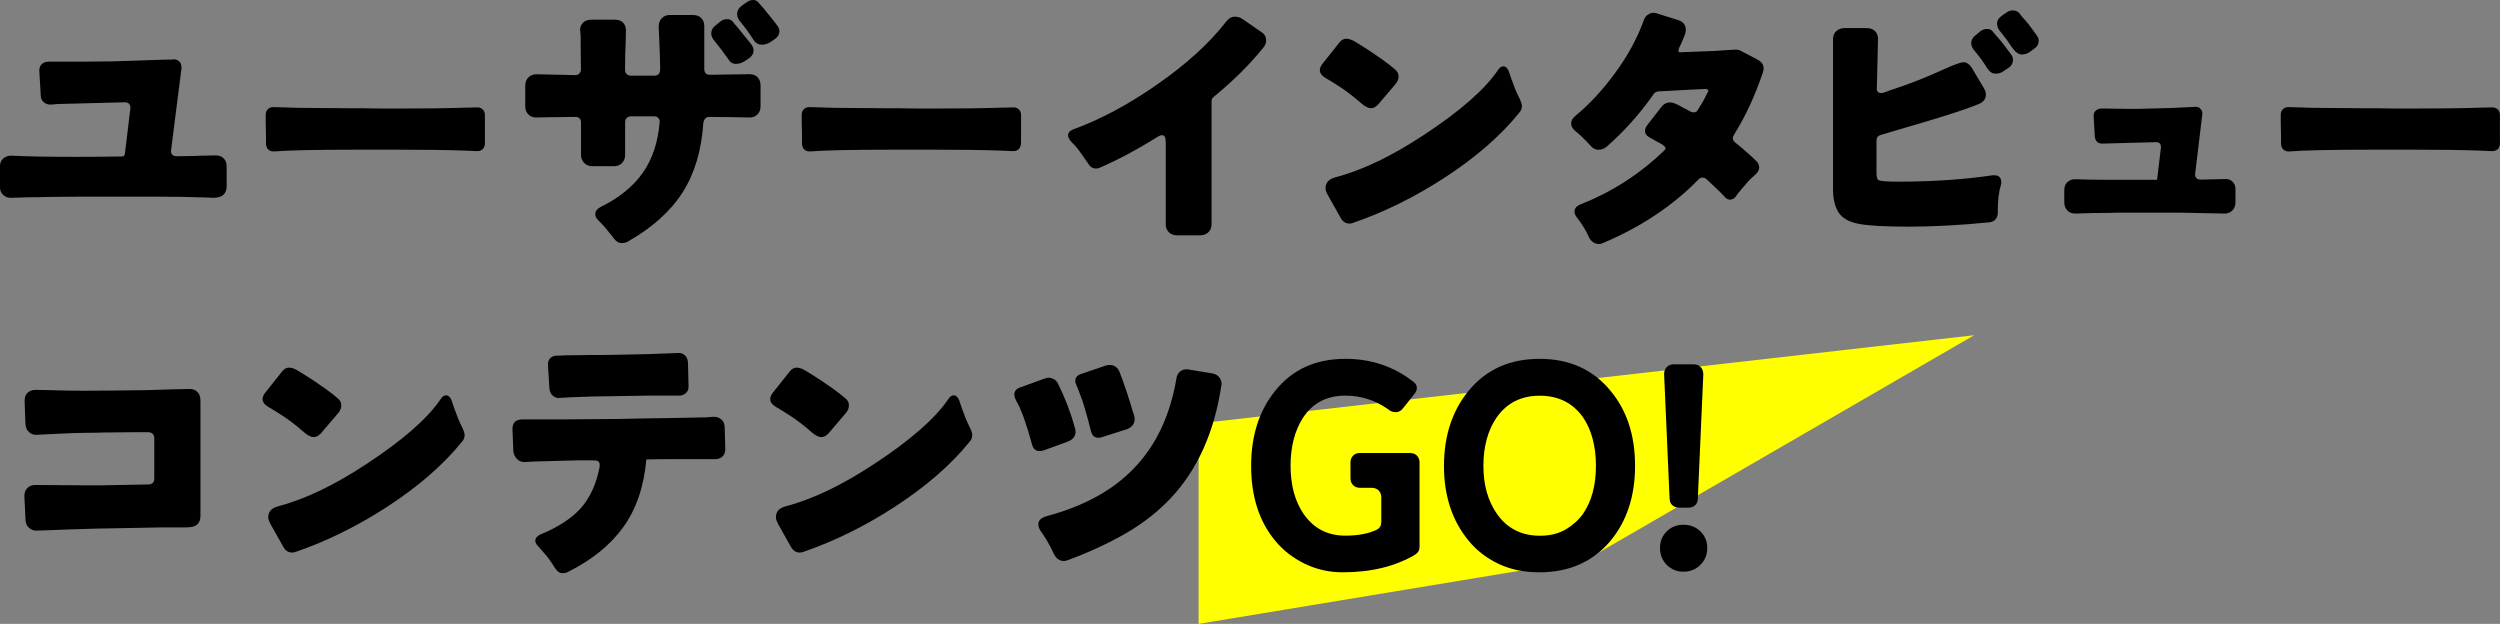 <?xml version="1.0" encoding="UTF-8"?>
<svg id="_レイヤー_2" data-name="レイヤー 2" xmlns="http://www.w3.org/2000/svg" viewBox="0 0 341.73 85.28">
  <rect x="0" y="0" width="341.73" height="85.28" fill="#808080" stroke="none"/>
  <defs>
    <style>
      .cls-1 {
        fill: #000;
      }

      .cls-1, .cls-2 {
        stroke-width: 0px;
      }

      .cls-2 {
        fill: #ff0;
      }
    </style>
  </defs>
  <g id="_レイヤー_1-2" data-name="レイヤー 1">
    <g>
      <polygon class="cls-2" points="163.84 85.28 163.84 57.88 269.86 45.82 216.85 76.51 163.84 85.28"/>
      <g>
        <path class="cls-1" d="M6.5,26.92c-.71.03-1.38.04-1.98.04s-1.18.01-1.71.04c-.71.03-1.16.04-1.35.04-.42,0-.77-.14-1.05-.42-.28-.28-.42-.64-.42-1.09v-2.74c0-.48.15-.85.44-1.11.29-.26.65-.4,1.07-.4h.12c2.06.11,5,.16,8.8.16,1.64,0,3.44-.01,5.39-.04h.69c.2,0,.34-.03.42-.08.08-.05.13-.17.16-.36.5-4.1.75-6.17.75-6.22,0-.21-.06-.39-.18-.54-.12-.14-.31-.22-.58-.22l-9.2.24-.95.08c-.37,0-.69-.11-.95-.34-.26-.22-.4-.52-.4-.89-.13-2.25-.2-3.38-.2-3.41,0-.37.11-.67.34-.89.22-.22.54-.34.93-.34h4.64l4.08-.04,7.33-.24h.48c.16,0,.28,0,.38-.02.09-.01.15-.02.18-.02.29,0,.53.08.71.24.24.19.36.45.36.79v.24c-.95,7.43-1.43,11.18-1.43,11.26,0,.21.06.38.18.52.12.13.38.2.77.2,1.74-.03,2.85-.05,3.33-.08.79-.03,1.41-.04,1.84-.04s.79.13,1.07.4c.28.26.42.63.42,1.11v2.74c0,.48-.15.85-.44,1.13-.29.28-.77.42-1.43.42-.08,0-.3-.01-.67-.04-2.41-.08-4.81-.12-7.22-.12h-10.19l-4.56.04Z"/>
        <path class="cls-1" d="M66.29,19.51c0,.32-.07.57-.2.75-.19.26-.48.4-.87.4l-1.82-.08c-2.27-.08-5.27-.12-9-.12h-5.31c-5.87,0-9.73.08-11.58.24h-.12c-.37,0-.65-.13-.83-.4-.13-.18-.2-.42-.2-.71v-.87l-.04-2.06v-.95c0-.32.09-.57.28-.77s.44-.3.75-.3l1.47.04c1.11.05,2.48.08,4.12.08l5.27.04h1.43l2.81.04h1.43c4.02,0,7.23-.04,9.63-.12l1.74-.04c.29,0,.54.09.73.28.2.19.3.44.3.75v3.81Z"/>
        <path class="cls-1" d="M102.53,10.15c.42,0,.77.14,1.03.42s.4.64.4,1.09v2.85c0,.48-.14.85-.42,1.13-.28.28-.63.42-1.05.42l-2.1-.04-3.45-.04c-.21,0-.38.07-.52.2-.13.13-.22.33-.28.59-.24,3.75-1.18,6.93-2.83,9.52-1.65,2.59-4.16,4.84-7.51,6.74-.21.13-.5.2-.85.2s-.69-.2-1.01-.59c-.21-.29-.41-.54-.59-.75-.5-.66-.98-1.2-1.43-1.63-.37-.34-.55-.67-.55-.99,0-.42.28-.77.83-1.03,2.46-1.22,4.34-2.75,5.65-4.6s2.08-4.15,2.32-6.9v-.16c0-.18-.07-.34-.2-.48-.13-.13-.33-.2-.59-.2h-3.09c-.26,0-.47.07-.62.22-.15.15-.22.35-.22.61v4.44c0,.45-.14.82-.42,1.11-.28.29-.64.44-1.09.44h-2.97c-.45,0-.82-.15-1.11-.44-.29-.29-.44-.66-.44-1.11v-4.4c0-.26-.07-.46-.2-.59-.13-.13-.3-.2-.52-.2h-.08l-3.33.04-2.02.04c-.42,0-.77-.14-1.05-.42-.28-.28-.42-.65-.42-1.13v-2.81c0-.48.15-.85.44-1.13s.66-.42,1.11-.42l5.27.12c.24,0,.43-.07.57-.22.15-.15.22-.35.22-.61l-.04-3.53c.03-.56.01-1.07-.04-1.55,0-.08-.01-.16-.04-.24,0-.4.13-.73.4-1.01.26-.28.65-.42,1.15-.42h3.17c.53,0,.92.14,1.17.42.25.28.38.61.38,1.01l-.04,1.82c-.05.95-.08,2.14-.08,3.57,0,.26.07.47.22.61.15.15.35.22.62.22h3.17c.53,0,.79-.3.79-.91,0-.92-.07-2.85-.2-5.79,0-.48.14-.86.42-1.15.28-.29.64-.44,1.09-.44h3.17c.48,0,.85.14,1.13.42.28.28.42.64.42,1.09v5.87c0,.26.07.46.2.59.13.13.3.2.52.2h.08l5.47-.08ZM101.7,8.41c-.32.21-.69.32-1.13.32s-.77-.21-1.01-.63c-.66-.95-1.28-1.77-1.86-2.46-.32-.37-.48-.73-.48-1.07,0-.45.24-.85.71-1.19l.59-.48c.24-.18.53-.28.87-.28s.61.12.79.36c.13.16.24.29.32.4.03.03.13.15.32.36l1.35,1.67c.21.24.4.48.58.73.17.25.26.51.26.77,0,.4-.2.74-.59,1.03l-.71.48ZM105.23,5.79c-.32.21-.69.32-1.11.32-.45,0-.81-.2-1.07-.59-.61-.95-1.2-1.77-1.78-2.46-.34-.4-.51-.77-.51-1.11,0-.48.24-.89.71-1.23l.59-.4c.26-.21.56-.32.89-.32s.59.13.77.4c.13.16.24.28.32.36.03.03.13.15.32.36l1.35,1.67c.21.26.4.52.57.75s.26.49.26.75c0,.4-.2.74-.59,1.03l-.71.48Z"/>
        <path class="cls-1" d="M139.56,19.51c0,.32-.07.57-.2.75-.18.26-.48.4-.87.4l-1.82-.08c-2.27-.08-5.27-.12-9-.12h-5.31c-5.87,0-9.73.08-11.58.24h-.12c-.37,0-.65-.13-.83-.4-.13-.18-.2-.42-.2-.71v-.87l-.04-2.06v-.95c0-.32.09-.57.28-.77.18-.2.44-.3.75-.3l1.47.04c1.11.05,2.48.08,4.12.08l5.27.04h1.43l2.82.04h1.43c4.02,0,7.23-.04,9.63-.12l1.75-.04c.29,0,.54.09.73.28.2.19.3.44.3.75v3.81Z"/>
        <path class="cls-1" d="M159.35,30.61v-11.14c0-.34-.04-.59-.12-.75-.08-.16-.21-.24-.4-.24s-.44.11-.75.32c-2.62,1.64-5.17,3-7.65,4.08-.21.11-.41.16-.59.16-.48,0-.85-.24-1.11-.71-.9-1.32-1.5-2.13-1.8-2.44-.3-.3-.51-.52-.61-.65-.21-.26-.32-.52-.32-.75,0-.34.22-.61.67-.79,3.75-1.37,7.55-3.4,11.38-6.07,4.1-2.83,7.29-5.74,9.59-8.72.34-.42.71-.63,1.11-.63s.74.09,1.03.28l2.58,1.78c.48.29.71.69.71,1.19,0,.34-.12.66-.36.95-1.82,2.27-4.08,4.52-6.78,6.74-.21.16-.32.36-.32.59v16.81c0,.48-.15.85-.44,1.13-.29.28-.66.42-1.11.42h-3.17c-.45,0-.82-.14-1.11-.42-.29-.28-.44-.65-.44-1.13Z"/>
        <path class="cls-1" d="M188.25,14.39c-.24.26-.53.4-.87.4s-.78-.22-1.31-.67c-1.11-.98-2.16-1.77-3.13-2.38-.69-.45-1.31-.83-1.86-1.15-.45-.29-.67-.62-.67-.99,0-.26.11-.54.32-.83l2.3-2.89c.29-.4.62-.59.99-.59.4,0,.86.17,1.39.52,1.43.87,2.6,1.65,3.53,2.32.92.67,1.49,1.12,1.71,1.33.34.26.52.59.52.97s-.13.73-.4,1.05l-2.5,2.93ZM181.47,26.6c-.19-.34-.28-.63-.28-.87,0-.74.42-1.23,1.27-1.47,3.73-.98,7.77-2.91,12.13-5.79,5-3.28,8.39-6.25,10.19-8.92.21-.32.45-.48.71-.48.32,0,.57.23.75.67l.32.95c.4,1.14.74,1.98,1.03,2.54.29.56.44.98.44,1.27,0,.34-.12.65-.36.91-2.54,3.15-5.96,6.12-10.27,8.92-4.04,2.62-8.17,4.65-12.37,6.11-.19.08-.37.12-.55.12-.53,0-.94-.26-1.23-.79l-1.78-3.17Z"/>
        <path class="cls-1" d="M233.49,12.37c0-.13-.13-.2-.4-.2h-.12l-1.74.08-2.93.16-1.62.08c-.32.05-.53.17-.63.36-1.88,2.7-4.04,5.11-6.5,7.26-.34.24-.7.36-1.07.36s-.7-.16-.99-.48c-.93-1-1.64-1.69-2.14-2.06-.4-.34-.59-.7-.59-1.07s.2-.71.59-1.03c1.9-1.56,3.72-3.52,5.45-5.89,1.73-2.37,3.02-4.74,3.87-7.12.13-.42.38-.73.75-.91.18-.11.38-.16.59-.16s.41.04.59.12l2.89.91c.4.13.67.37.83.71.08.16.12.33.12.52s-.03.38-.08.59c-.29.79-.58,1.47-.87,2.02-.05.24-.07.38-.04.44.05.08.17.11.36.08,1.8-.08,3.01-.12,3.63-.14.62-.01,1.16-.04,1.61-.08.45-.04.83-.07,1.15-.08.32-.01.54-.03.67-.04.13-.01.25-.02.36-.02.26,0,.5.05.71.16l2.26,1.19c.58.29.87.7.87,1.23,0,.19-.04.38-.12.59-1.03,3.09-2.33,5.9-3.89,8.41-.13.21-.2.4-.2.57s.11.35.32.54c1.03.82,2.01,1.68,2.93,2.58.24.26.36.55.36.85s-.16.61-.48.93c-.13.11-.25.21-.36.32-.34.29-.66.61-.95.97-.29.36-.52.63-.69.81-.17.19-.3.34-.4.48-.09.13-.21.29-.34.48-.21.26-.47.4-.77.4s-.58-.16-.81-.48c-.4-.42-.84-.86-1.33-1.31-.49-.45-.83-.77-1.01-.95-.18-.18-.38-.28-.59-.28s-.41.09-.59.28c-3.49,3.57-7.81,6.45-12.96,8.64-.21.11-.42.16-.63.16-.55,0-1-.29-1.35-.87v-.04c-.42-.92-.95-1.8-1.59-2.62-.26-.32-.4-.61-.4-.87,0-.48.29-.82.87-1.03,4.26-1.69,8.04-4.12,11.34-7.3.16-.13.24-.26.24-.4-.08-.24-.48-.53-1.19-.87l-.91-.52c-.48-.24-.71-.55-.71-.95,0-.26.11-.53.32-.79l1.94-2.5c.32-.4.7-.59,1.15-.59.21,0,.42.04.63.12l.52.24.59.32c.11.08.26.16.48.24l.56.32c.13.08.3.12.5.12s.35-.08.46-.24c.16-.26.3-.5.44-.71.24-.34.57-.95.99-1.82.05-.08.08-.15.08-.2Z"/>
        <path class="cls-1" d="M256.53,12.01c0,.48.2.71.59.71.13,0,.28-.03.44-.08.48-.18.96-.36,1.47-.52,2.09-.69,4.29-1.56,6.62-2.62,1.45-.66,2.37-.99,2.74-.99.42,0,.79.24,1.11.71l1.67,2.81c.18.29.28.58.28.87,0,.13-.01.26-.04.4-.13.42-.44.73-.91.91-1.35.56-3.46,1.27-6.34,2.14l-7.1,2.1c-.37.11-.56.37-.56.79v4.36c0,.58.09.93.28,1.03.32.13,1.22.2,2.7.2,4.65,0,8.95-.29,12.89-.87h.24c.24,0,.45.05.63.16.21.19.32.44.32.75,0,.13-.01.25-.04.36-.29.95-.44,2.11-.44,3.49v.4c0,.32-.1.6-.3.85-.2.25-.5.39-.89.42-4.02.4-7.68.59-10.98.59s-5.61-.13-6.92-.4c-1.31-.26-2.21-.79-2.7-1.59s-.73-1.84-.73-3.13V5.35c0-.45.14-.81.44-1.09.29-.28.66-.42,1.11-.42h3.05c.5,0,.88.14,1.15.42.26.28.4.61.4,1.01l-.16,6.74ZM273.89,9.71c-.32.24-.69.36-1.11.36-.45,0-.83-.25-1.15-.75-.53-.87-1.1-1.65-1.7-2.34-.32-.37-.48-.73-.48-1.07,0-.45.24-.85.71-1.19l.59-.48c.24-.18.53-.28.87-.28s.61.12.79.36c.13.16.24.29.32.4.08.11.21.26.4.46s.39.44.62.73c.22.29.41.54.55.73.14.2.26.36.36.48.09.12.2.26.32.44s.18.38.18.61c0,.45-.19.81-.56,1.07l-.71.48ZM276.35,7.45c-.45,0-.91-.36-1.39-1.07-.37-.58-.85-1.23-1.43-1.94-.37-.4-.55-.8-.55-1.21s.22-.77.67-1.09l.63-.44c.26-.18.55-.28.87-.28s.59.11.83.32c.24.34.46.61.65.81s.41.44.63.73c.22.29.41.54.55.73s.26.36.36.5c.09.13.2.28.32.46.12.17.18.36.18.57,0,.48-.18.83-.55,1.07l-.71.52c-.32.21-.67.32-1.07.32Z"/>
        <path class="cls-1" d="M295.38,20.1c0-.45-.22-.67-.67-.67l-7.38.2c-.32,0-.57-.1-.75-.32-.13-.18-.21-.41-.24-.67-.11-1.85-.16-2.79-.16-2.81,0-.29.1-.53.3-.71.2-.18.44-.28.73-.28h.91l2.62.04h1.51s1.57-.04,4.64-.12l3.29-.16c.24,0,.44.09.61.28.17.19.26.4.26.63,0,.05-.17,1.44-.5,4.16-.33,2.72-.5,4.11-.5,4.16,0,.21.06.38.18.52.12.13.31.2.58.2h.08l3.37-.08c.37,0,.68.13.93.38.25.25.38.59.38,1.01v1.78c0,.48-.14.85-.42,1.13-.28.28-.63.42-1.05.42l-5.91-.12h-8.8c-.82.03-1.57.04-2.26.04s-1.33.01-1.94.04l-1.55.04c-.42,0-.77-.14-1.05-.42-.28-.28-.42-.67-.42-1.17v-1.59c0-.48.14-.85.42-1.11.28-.26.63-.4,1.05-.4h.16c1.19.05,2.83.08,4.92.08h5.95c.08,0,.13,0,.16-.02.03-.01.04-.06.04-.14.34-2.83.52-4.27.52-4.32Z"/>
        <path class="cls-1" d="M341.73,19.51c0,.32-.07.57-.2.75-.19.26-.48.4-.87.4l-1.82-.08c-2.27-.08-5.27-.12-9-.12h-5.31c-5.87,0-9.73.08-11.58.24h-.12c-.37,0-.65-.13-.83-.4-.13-.18-.2-.42-.2-.71v-.87l-.04-2.06v-.95c0-.32.09-.57.28-.77s.44-.3.75-.3l1.47.04c1.11.05,2.48.08,4.12.08l5.27.04h1.43l2.81.04h1.43c4.02,0,7.23-.04,9.63-.12l1.74-.04c.29,0,.54.09.73.28.2.19.3.44.3.75v3.81Z"/>
      </g>
      <g>
        <path class="cls-1" d="M3.37,54.76c0-.48.14-.84.42-1.09.28-.25.64-.38,1.09-.38l1.86.04c1.67.05,3.25.08,4.76.08,1.59,0,4.43-.03,8.52-.08,1.35-.05,2.66-.09,3.95-.12s1.94-.04,1.96-.04c.45,0,.81.14,1.07.42.26.28.4.65.4,1.13v15.82c0,.48-.14.85-.42,1.13-.28.28-.77.42-1.49.42h-2.38c-.95,0-1.96.01-3.01.04-1.06.03-2.13.05-3.21.06-1.08.01-2.25.03-3.49.06-1.24.03-2.58.07-4,.12-2.64.11-4.14.16-4.48.16s-.66-.13-.95-.38c-.29-.25-.45-.6-.48-1.05-.11-2.14-.16-3.24-.16-3.29,0-.45.13-.81.4-1.09.26-.28.62-.42,1.07-.42h.59c1.48,0,3.51.01,6.11.04h2.5c.5,0,2.6-.04,6.3-.12.24,0,.43-.07.57-.2s.22-.32.22-.56v-5.55c0-.26-.07-.47-.22-.61-.15-.15-.35-.22-.61-.22h-2.14l-3.93.04c-.69.03-1.44.04-2.26.04-.98,0-2.37.05-4.18.14-1.81.09-2.74.14-2.8.14-.4,0-.73-.13-1.01-.4-.28-.26-.43-.62-.46-1.07-.08-2.11-.12-3.19-.12-3.21Z"/>
        <path class="cls-1" d="M43.73,59.35c-.24.26-.53.4-.87.4s-.78-.22-1.31-.67c-1.11-.98-2.15-1.77-3.13-2.38-.69-.45-1.31-.83-1.86-1.15-.45-.29-.67-.62-.67-.99,0-.26.11-.54.32-.83l2.3-2.89c.29-.4.62-.59.99-.59.4,0,.86.17,1.39.52,1.43.87,2.6,1.65,3.53,2.32.93.67,1.49,1.12,1.71,1.33.34.26.52.59.52.97s-.13.73-.4,1.05l-2.5,2.93ZM36.95,71.57c-.19-.34-.28-.63-.28-.87,0-.74.42-1.23,1.27-1.47,3.73-.98,7.77-2.91,12.13-5.79,5-3.28,8.39-6.25,10.19-8.92.21-.32.45-.48.71-.48.32,0,.57.23.75.67l.32.95c.4,1.14.74,1.98,1.03,2.54s.44.98.44,1.27c0,.34-.12.65-.36.91-2.54,3.15-5.96,6.12-10.27,8.92-4.04,2.62-8.17,4.65-12.37,6.11-.19.08-.37.12-.56.12-.53,0-.94-.26-1.23-.79l-1.78-3.17Z"/>
        <path class="cls-1" d="M81.12,62.92h-1.86c-.29,0-2.33.05-6.11.16l-1.47.08c-.4,0-.73-.14-1.01-.42-.28-.28-.44-.63-.5-1.05-.08-2.01-.12-3.03-.12-3.05,0-.48.14-.83.44-1.07.24-.16.55-.24.95-.24h5.15l5.11-.04c1.82,0,3.66-.03,5.51-.08l5.15-.08c1.56-.03,2.92-.05,4.08-.08l1.11-.08c.45,0,.81.13,1.09.4.28.26.42.62.42,1.07l.08,2.93c0,.5-.16.87-.48,1.11-.24.19-.55.28-.95.28h-5.63c-1.51,0-2.64.01-3.41.04h-.32c-.32,3.67-1.36,6.75-3.13,9.22-1.77,2.47-4.31,4.53-7.61,6.17-.19.11-.44.16-.75.16-.37,0-.71-.25-1.03-.75-.5-.82-.99-1.49-1.45-2-.46-.52-.75-.84-.85-.97-.24-.24-.36-.48-.36-.71,0-.34.21-.62.63-.83,2.38-.98,4.22-2.15,5.51-3.53,1.35-1.51,2.23-3.44,2.66-5.79v-.32c0-.13-.05-.25-.16-.36-.11-.11-.34-.16-.71-.16ZM77.04,54.36l-.71.04c-.26,0-.53-.11-.79-.34-.26-.22-.41-.55-.44-.97-.13-2.14-.2-3.24-.2-3.29,0-.42.15-.74.44-.95.21-.16.5-.24.87-.24h.44l.55-.04,3.29-.04c1.29,0,2.63-.01,4-.04l3.96-.08,4.36-.16c.34,0,.63.12.85.36.22.24.35.54.38.91l.08,3.33c0,.37-.12.67-.38.89-.25.23-.58.34-.97.34h-4.24l-7.65.12-3.29.12c-.19.03-.37.04-.55.04Z"/>
        <path class="cls-1" d="M113.12,59.35c-.24.26-.53.4-.87.4s-.78-.22-1.31-.67c-1.11-.98-2.15-1.77-3.13-2.38-.69-.45-1.31-.83-1.86-1.15-.45-.29-.67-.62-.67-.99,0-.26.11-.54.32-.83l2.3-2.89c.29-.4.62-.59.99-.59.4,0,.86.17,1.39.52,1.43.87,2.6,1.65,3.53,2.32.93.67,1.49,1.12,1.71,1.33.34.26.52.59.52.97s-.13.73-.4,1.05l-2.5,2.93ZM106.34,71.57c-.19-.34-.28-.63-.28-.87,0-.74.42-1.23,1.27-1.47,3.73-.98,7.77-2.91,12.13-5.79,5-3.28,8.39-6.25,10.19-8.92.21-.32.45-.48.71-.48.32,0,.57.23.75.67l.32.95c.4,1.14.74,1.98,1.03,2.54s.44.98.44,1.27c0,.34-.12.65-.36.91-2.54,3.15-5.96,6.12-10.27,8.92-4.04,2.62-8.17,4.65-12.37,6.11-.19.08-.37.12-.56.12-.53,0-.94-.26-1.23-.79l-1.78-3.17Z"/>
        <path class="cls-1" d="M147.02,59c0,.61-.32,1.04-.95,1.31-.03.03-1.18.45-3.45,1.27-.19.05-.36.08-.52.08-.53,0-.87-.3-1.03-.91-.74-2.72-1.43-4.65-2.06-5.79-.08-.13-.15-.26-.2-.4-.11-.21-.16-.41-.16-.59v-.04c0-.45.25-.77.75-.95l3.37-1.23c.21-.08.41-.12.59-.12s.36.04.52.12c.34.13.59.37.75.71.98,1.98,1.76,4.03,2.34,6.15.03.13.04.26.04.4ZM145.39,76.68c-.61,0-1.08-.38-1.43-1.15-.42-.95-.98-1.92-1.67-2.89-.24-.34-.36-.66-.36-.95,0-.56.4-.94,1.19-1.15,5.08-1.37,9.04-3.55,11.89-6.54,2.99-3.09,4.92-7.16,5.79-12.21.05-.48.25-.83.59-1.07.24-.16.5-.24.79-.24.13,0,.25.01.36.04l3.17.52c.45.08.78.28.99.59.18.24.28.52.28.83,0,.11-.01.2-.04.28-.95,6.32-3.24,11.42-6.86,15.3-1.77,1.88-3.83,3.5-6.19,4.86-2.35,1.36-5,2.58-7.93,3.67-.21.08-.41.12-.59.12ZM150.11,59.83c-.53,0-.86-.32-.99-.95-.05-.13-.09-.28-.12-.44-.03-.16-.08-.37-.16-.63-.4-1.48-.69-2.48-.87-3.01-.4-1.03-.62-1.62-.67-1.76-.05-.15-.11-.27-.16-.38-.11-.21-.16-.41-.16-.59,0-.45.26-.77.79-.95l3.37-1.15c.18-.05.37-.08.55-.08s.36.03.52.08c.37.16.63.42.79.79.63,1.59,1.32,3.65,2.06,6.19.03.13.04.24.04.32,0,.63-.34,1.1-1.03,1.39l-3.49,1.11c-.16.05-.32.08-.48.08Z"/>
        <path class="cls-1" d="M193.45,75.81c-2.72,1.61-6.03,2.42-9.91,2.42-1.88,0-3.62-.4-5.23-1.19s-2.96-1.85-4.04-3.17c-2.17-2.64-3.25-6.04-3.25-10.19s1.11-7.59,3.33-10.31c2.33-2.88,5.51-4.32,9.56-4.32,3.51,0,6.61,1.04,9.28,3.13.29.21.45.47.48.77.03.3-.08.6-.32.89l-1.55,1.94c-.26.37-.6.56-1.01.56s-.76-.13-1.05-.4c-1.77-1.24-3.71-1.86-5.83-1.86-2.54,0-4.47,1-5.79,3.01-1.14,1.77-1.71,3.96-1.71,6.58s.59,4.84,1.78,6.58c1.37,1.98,3.28,2.97,5.71,2.97,1.77,0,3.21-.28,4.32-.83.4-.21.59-.57.59-1.07v-3.33c0-.4-.12-.71-.36-.95-.24-.24-.56-.36-.95-.36h-1.59c-.4,0-.71-.12-.95-.36-.24-.24-.36-.56-.36-.95v-2.14c0-.4.12-.71.36-.95.24-.24.55-.36.95-.36h6.82c.4,0,.71.12.95.36s.36.56.36.95v11.54c0,.45-.2.79-.59,1.03Z"/>
        <path class="cls-1" d="M210.42,78.23c-2.12,0-3.98-.39-5.61-1.17-1.62-.78-2.98-1.83-4.06-3.15-2.25-2.72-3.37-6.13-3.37-10.23s1.14-7.59,3.41-10.31c2.38-2.88,5.6-4.32,9.67-4.32s7.33,1.47,9.71,4.4c2.22,2.67,3.33,6.08,3.33,10.23s-1.14,7.61-3.41,10.31c-2.41,2.83-5.63,4.24-9.67,4.24ZM210.5,73.23c1.35,0,2.5-.28,3.47-.83.96-.56,1.76-1.27,2.4-2.14,1.19-1.72,1.78-3.91,1.78-6.58s-.59-4.94-1.78-6.66c-1.4-1.96-3.37-2.93-5.91-2.93s-4.51,1-5.91,3.01c-1.19,1.77-1.78,3.96-1.78,6.58s.62,4.81,1.86,6.58c1.4,1.98,3.36,2.97,5.87,2.97Z"/>
        <path class="cls-1" d="M230.12,78.15c-.9,0-1.66-.31-2.28-.93-.62-.62-.93-1.39-.93-2.3s.3-1.67.91-2.28c.61-.61,1.37-.91,2.3-.91s1.7.3,2.32.91c.62.61.93,1.37.93,2.28s-.32,1.68-.95,2.3c-.63.62-1.4.93-2.3.93ZM228.22,68.16l-.75-17.01c0-.4.12-.72.36-.97.24-.25.55-.38.95-.38h2.74c.4,0,.71.13.95.38.24.25.36.57.36.97l-.75,17.01c0,.37-.12.67-.36.89-.24.23-.54.34-.91.34h-1.31c-.37,0-.67-.11-.91-.34-.24-.22-.36-.52-.36-.89Z"/>
      </g>
    </g>
  </g>
</svg>